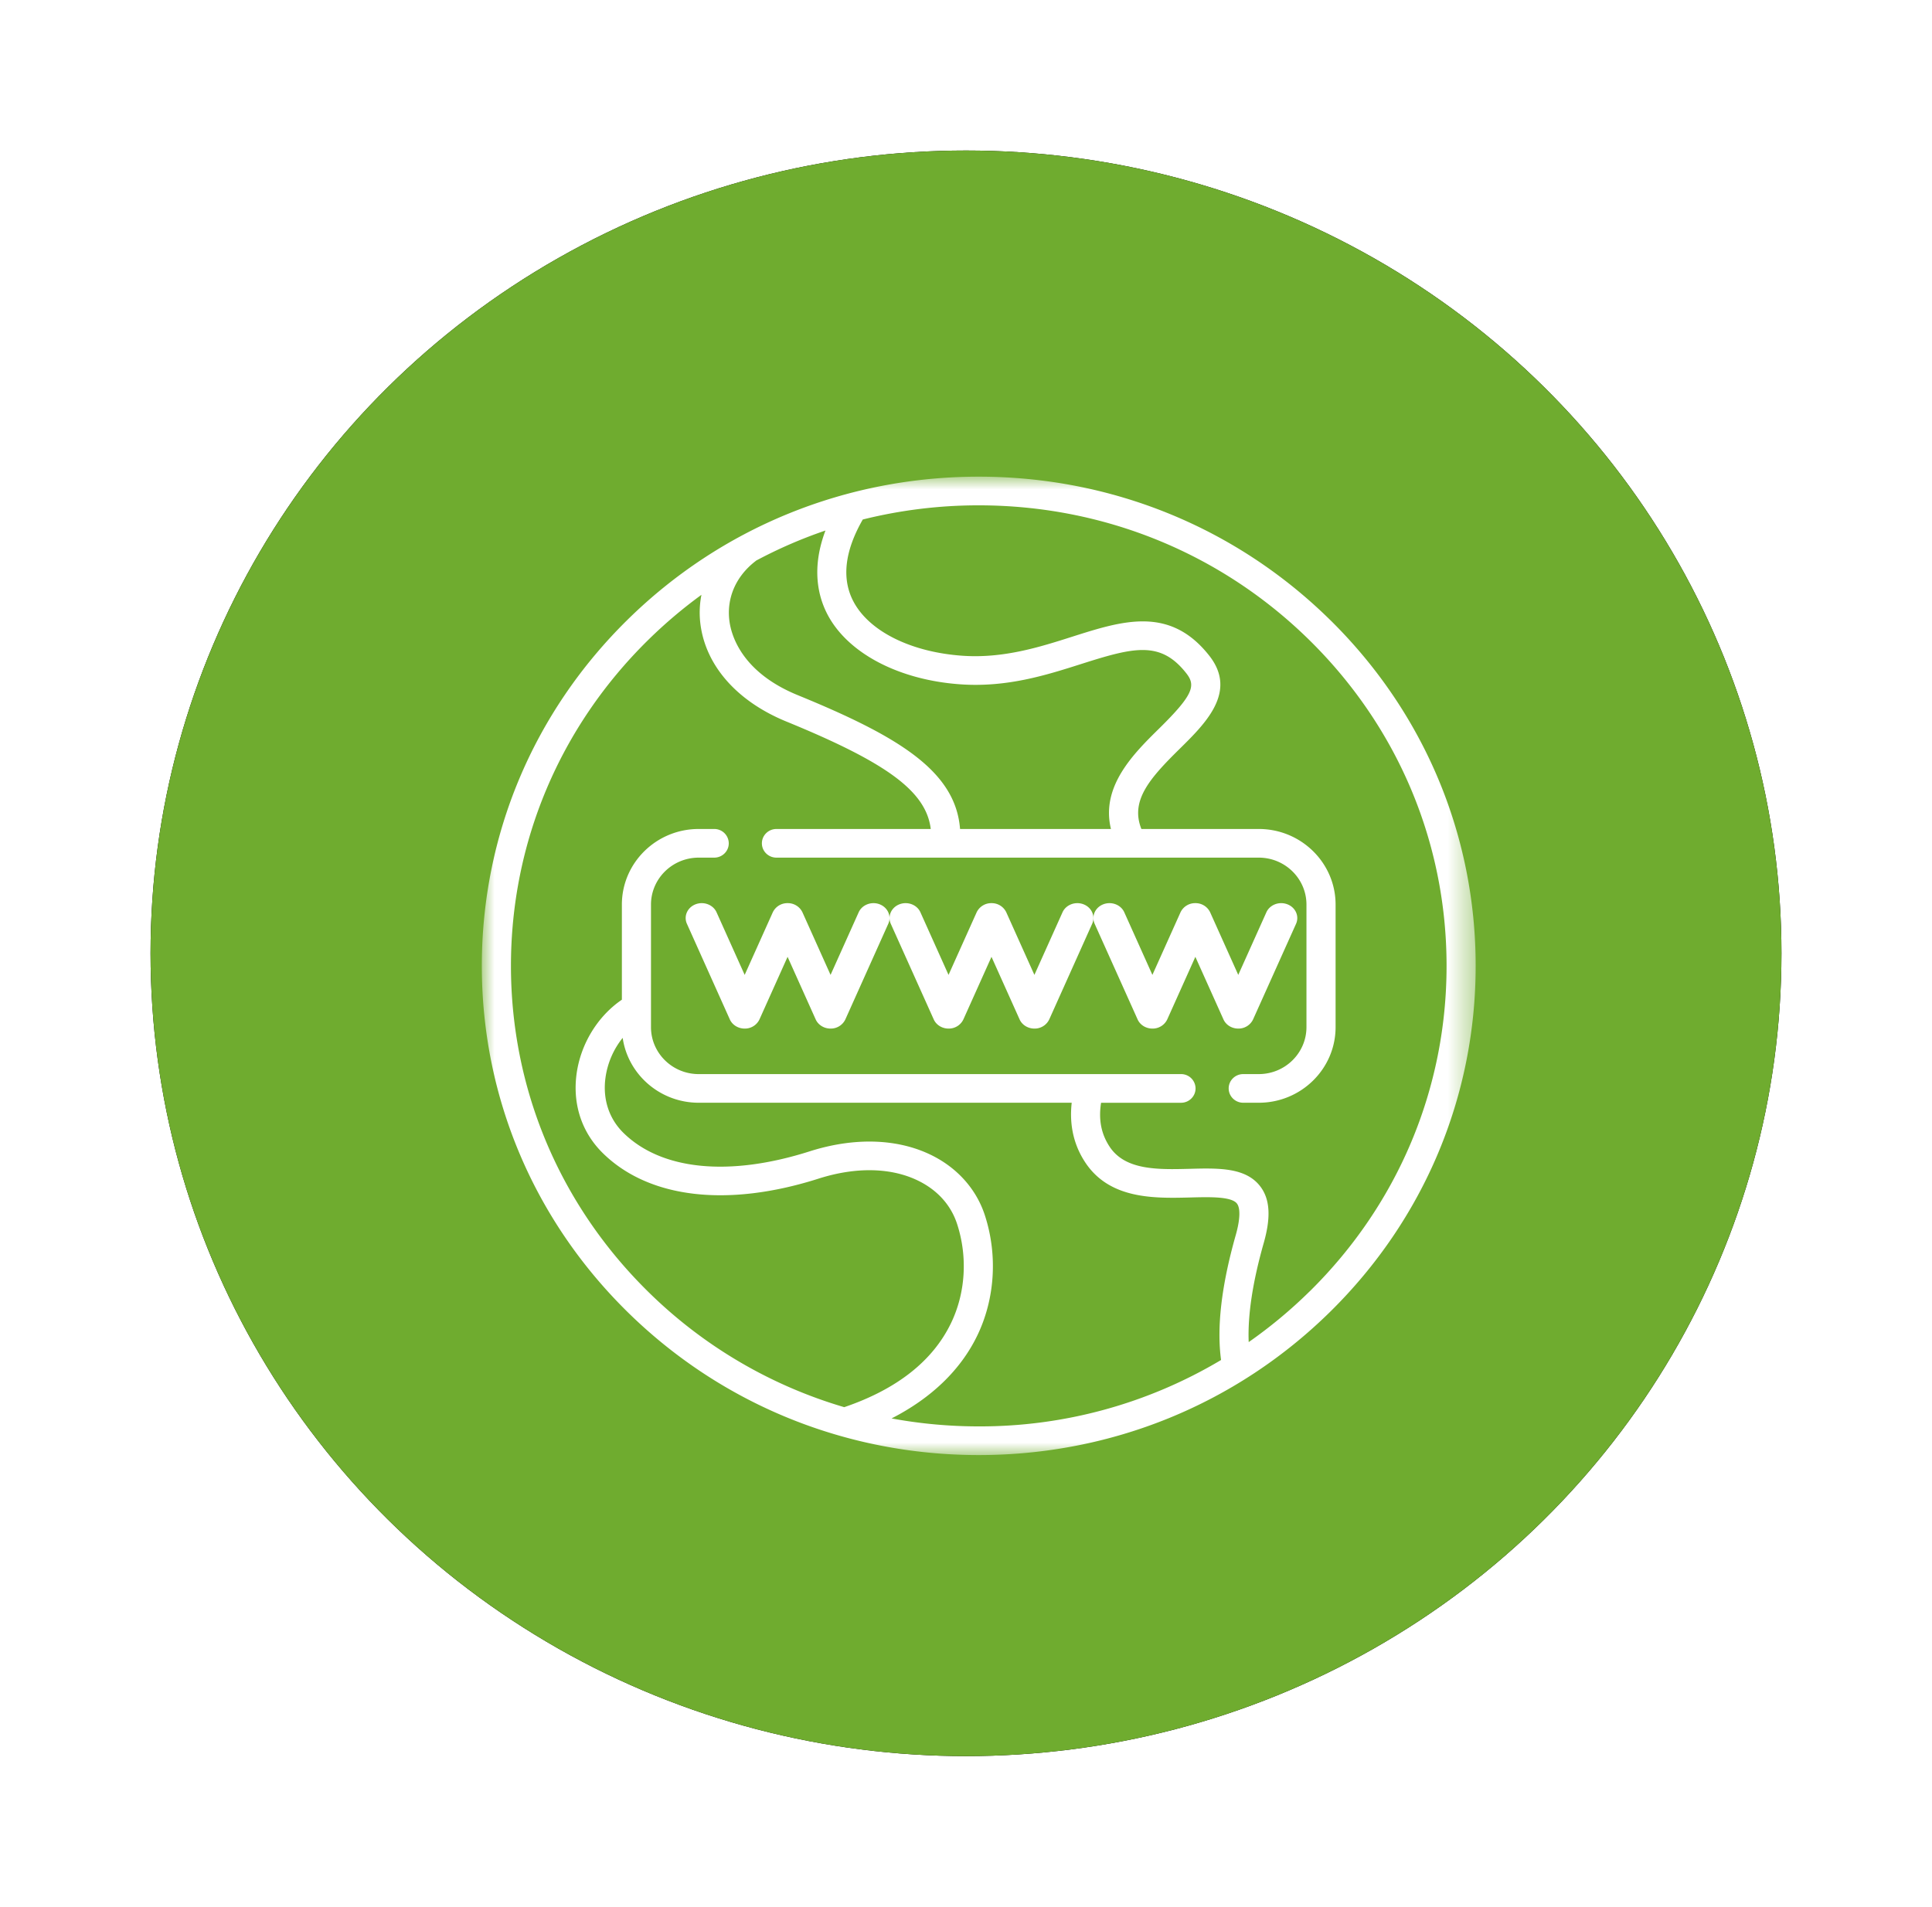 <svg xmlns="http://www.w3.org/2000/svg" xmlns:xlink="http://www.w3.org/1999/xlink" width="77" height="76" viewBox="0 0 77 76">
    <defs>
        <ellipse id="b" cx="32.5" cy="32" rx="32.5" ry="32"/>
        <filter id="a" width="127.7%" height="128.1%" x="-13.8%" y="-14.1%" filterUnits="objectBoundingBox">
            <feOffset in="SourceAlpha" result="shadowOffsetOuter1"/>
            <feGaussianBlur in="shadowOffsetOuter1" result="shadowBlurOuter1" stdDeviation="3"/>
            <feColorMatrix in="shadowBlurOuter1" values="0 0 0 0 0 0 0 0 0 0 0 0 0 0 0 0 0 0 0.355 0"/>
        </filter>
        <path id="c" d="M0 0h39.61v39H0z"/>
    </defs>
    <g fill="none" fill-rule="evenodd">
        <g transform="translate(6 6)">
            <use fill="#000" filter="url(#a)" xlink:href="#b"/>
            <use fill="#6FAC2F" xlink:href="#b"/>
        </g>
        <path fill="#FFF" d="M35.06 36.046c-.327-.126-.702.017-.838.32l-1.12 2.494-1.12-2.494A.643.643 0 0 0 31.39 36a.643.643 0 0 0-.591.366l-1.12 2.494-1.12-2.494c-.136-.303-.511-.446-.838-.32-.326.126-.48.474-.344.777l1.71 3.811c.1.222.333.366.592.366a.642.642 0 0 0 .59-.366l1.12-2.494 1.12 2.494c.1.221.333.366.591.366a.643.643 0 0 0 .592-.366l1.71-3.81c.137-.304-.018-.652-.344-.778"/>
        <path fill="#FFF" d="M43.184 36.046c-.327-.126-.702.017-.838.32l-1.12 2.494-1.12-2.494a.643.643 0 0 0-.59-.366.644.644 0 0 0-.592.366l-1.12 2.494-1.12-2.494c-.135-.303-.51-.446-.837-.32-.326.126-.48.474-.345.777l1.712 3.811c.099.221.332.366.59.366a.643.643 0 0 0 .592-.366l1.12-2.494 1.12 2.494c.099.221.332.366.59.366a.643.643 0 0 0 .592-.366l1.71-3.81c.137-.304-.018-.652-.344-.778"/>
        <path fill="#FFF" d="M49.942 40.634l1.712-3.81c.136-.304-.019-.652-.345-.778-.327-.126-.702.017-.838.32l-1.12 2.494-1.12-2.494a.642.642 0 0 0-.59-.366.643.643 0 0 0-.592.366l-1.12 2.494-1.12-2.494c-.135-.303-.51-.446-.837-.32-.326.126-.48.474-.345.777l1.712 3.811c.099.222.332.366.59.366a.643.643 0 0 0 .592-.366l1.12-2.494 1.12 2.494c.099.222.332.366.59.366a.643.643 0 0 0 .591-.366"/>
        <g transform="translate(19.203 19)">
            <mask id="d" fill="#fff">
                <use xlink:href="#c"/>
            </mask>
            <path fill="#FFF" d="M32.988 32.48a18.794 18.794 0 0 1-2.424 2.017c-.044-1.066.156-2.391.6-3.954.296-1.042.247-1.765-.155-2.273-.583-.737-1.657-.71-2.793-.68-1.265.032-2.572.065-3.196-.883-.335-.509-.445-1.073-.34-1.75h3.186c.321 0 .58-.257.58-.572a.576.576 0 0 0-.58-.571H8.642c-1.048 0-1.9-.84-1.9-1.871v-4.885c0-1.032.852-1.872 1.9-1.872h.62c.32 0 .58-.255.58-.57a.576.576 0 0 0-.58-.572h-.62c-1.688 0-3.06 1.352-3.06 3.014v3.791c-.968.658-1.652 1.776-1.809 2.984-.155 1.2.217 2.312 1.048 3.13 1.832 1.805 4.967 2.176 8.6 1.018 1.505-.48 2.93-.444 4.01.102.748.377 1.27.967 1.511 1.705.427 1.31.338 2.752-.244 3.956-.73 1.51-2.162 2.635-4.254 3.347a18.607 18.607 0 0 1-7.823-4.61C3.1 29.012 1.161 24.403 1.161 19.5S3.1 9.987 6.62 6.52c.671-.661 1.384-1.265 2.133-1.81a3.642 3.642 0 0 0-.033 1.22c.23 1.639 1.475 3.036 3.42 3.832 4.003 1.64 5.57 2.779 5.752 4.282h-6.15c-.32 0-.58.256-.58.571 0 .316.26.571.58.571h19.224c1.048 0 1.9.84 1.9 1.871v4.885c0 1.032-.852 1.872-1.9 1.872h-.62c-.32 0-.58.255-.58.57 0 .316.26.572.58.572h.62c1.688 0 3.061-1.352 3.061-3.014v-4.885c0-1.661-1.373-3.013-3.06-3.013h-4.68c-.448-1.128.322-2.01 1.527-3.196 1.027-1.012 2.307-2.271 1.183-3.706-1.57-2.003-3.46-1.401-5.462-.764-1.288.411-2.748.876-4.387.76-2.045-.145-3.706-.971-4.334-2.156-.481-.907-.356-2.008.369-3.274a19.048 19.048 0 0 1 4.62-.565c4.98 0 9.663 1.909 13.184 5.376C36.51 9.987 38.45 14.596 38.45 19.5s-1.94 9.513-5.46 12.98m-16.66 5.06c1.588-.812 2.755-1.935 3.417-3.305.707-1.464.817-3.213.301-4.796-.332-1.019-1.072-1.861-2.086-2.373-1.357-.685-3.096-.746-4.898-.172-3.203 1.021-5.908.752-7.421-.738-.572-.563-.827-1.336-.717-2.179a3.243 3.243 0 0 1 .688-1.607c.211 1.46 1.489 2.586 3.03 2.586H23.51c-.099.883.08 1.68.536 2.373.978 1.485 2.764 1.439 4.2 1.403.761-.02 1.624-.042 1.847.24.147.185.13.645-.046 1.263-.567 1.997-.763 3.668-.584 4.975a18.742 18.742 0 0 1-9.658 2.647c-1.18 0-2.342-.108-3.477-.318M13.786 5.511c.814 1.533 2.837 2.593 5.28 2.766 1.864.133 3.438-.369 4.827-.811 2.104-.67 3.16-.935 4.186.374.382.487.282.854-1.085 2.2-1.005.99-2.336 2.3-1.92 4.004H19.06c-.178-2.314-2.456-3.692-6.474-5.337-2.207-.904-2.634-2.352-2.715-2.932-.128-.92.247-1.795 1.03-2.402l.032-.027a18.52 18.52 0 0 1 2.763-1.199c-.569 1.509-.296 2.636.09 3.364m20.023.2C30.069 2.028 25.095 0 19.805 0 14.515 0 9.54 2.028 5.8 5.711 2.06 9.394 0 14.291 0 19.5s2.06 10.106 5.8 13.789C9.542 36.972 14.516 39 19.806 39c5.29 0 10.263-2.028 14.004-5.711 3.74-3.683 5.8-8.58 5.8-13.789s-2.06-10.106-5.8-13.789" mask="url(#d)"/>
        </g>
    </g>
</svg>
